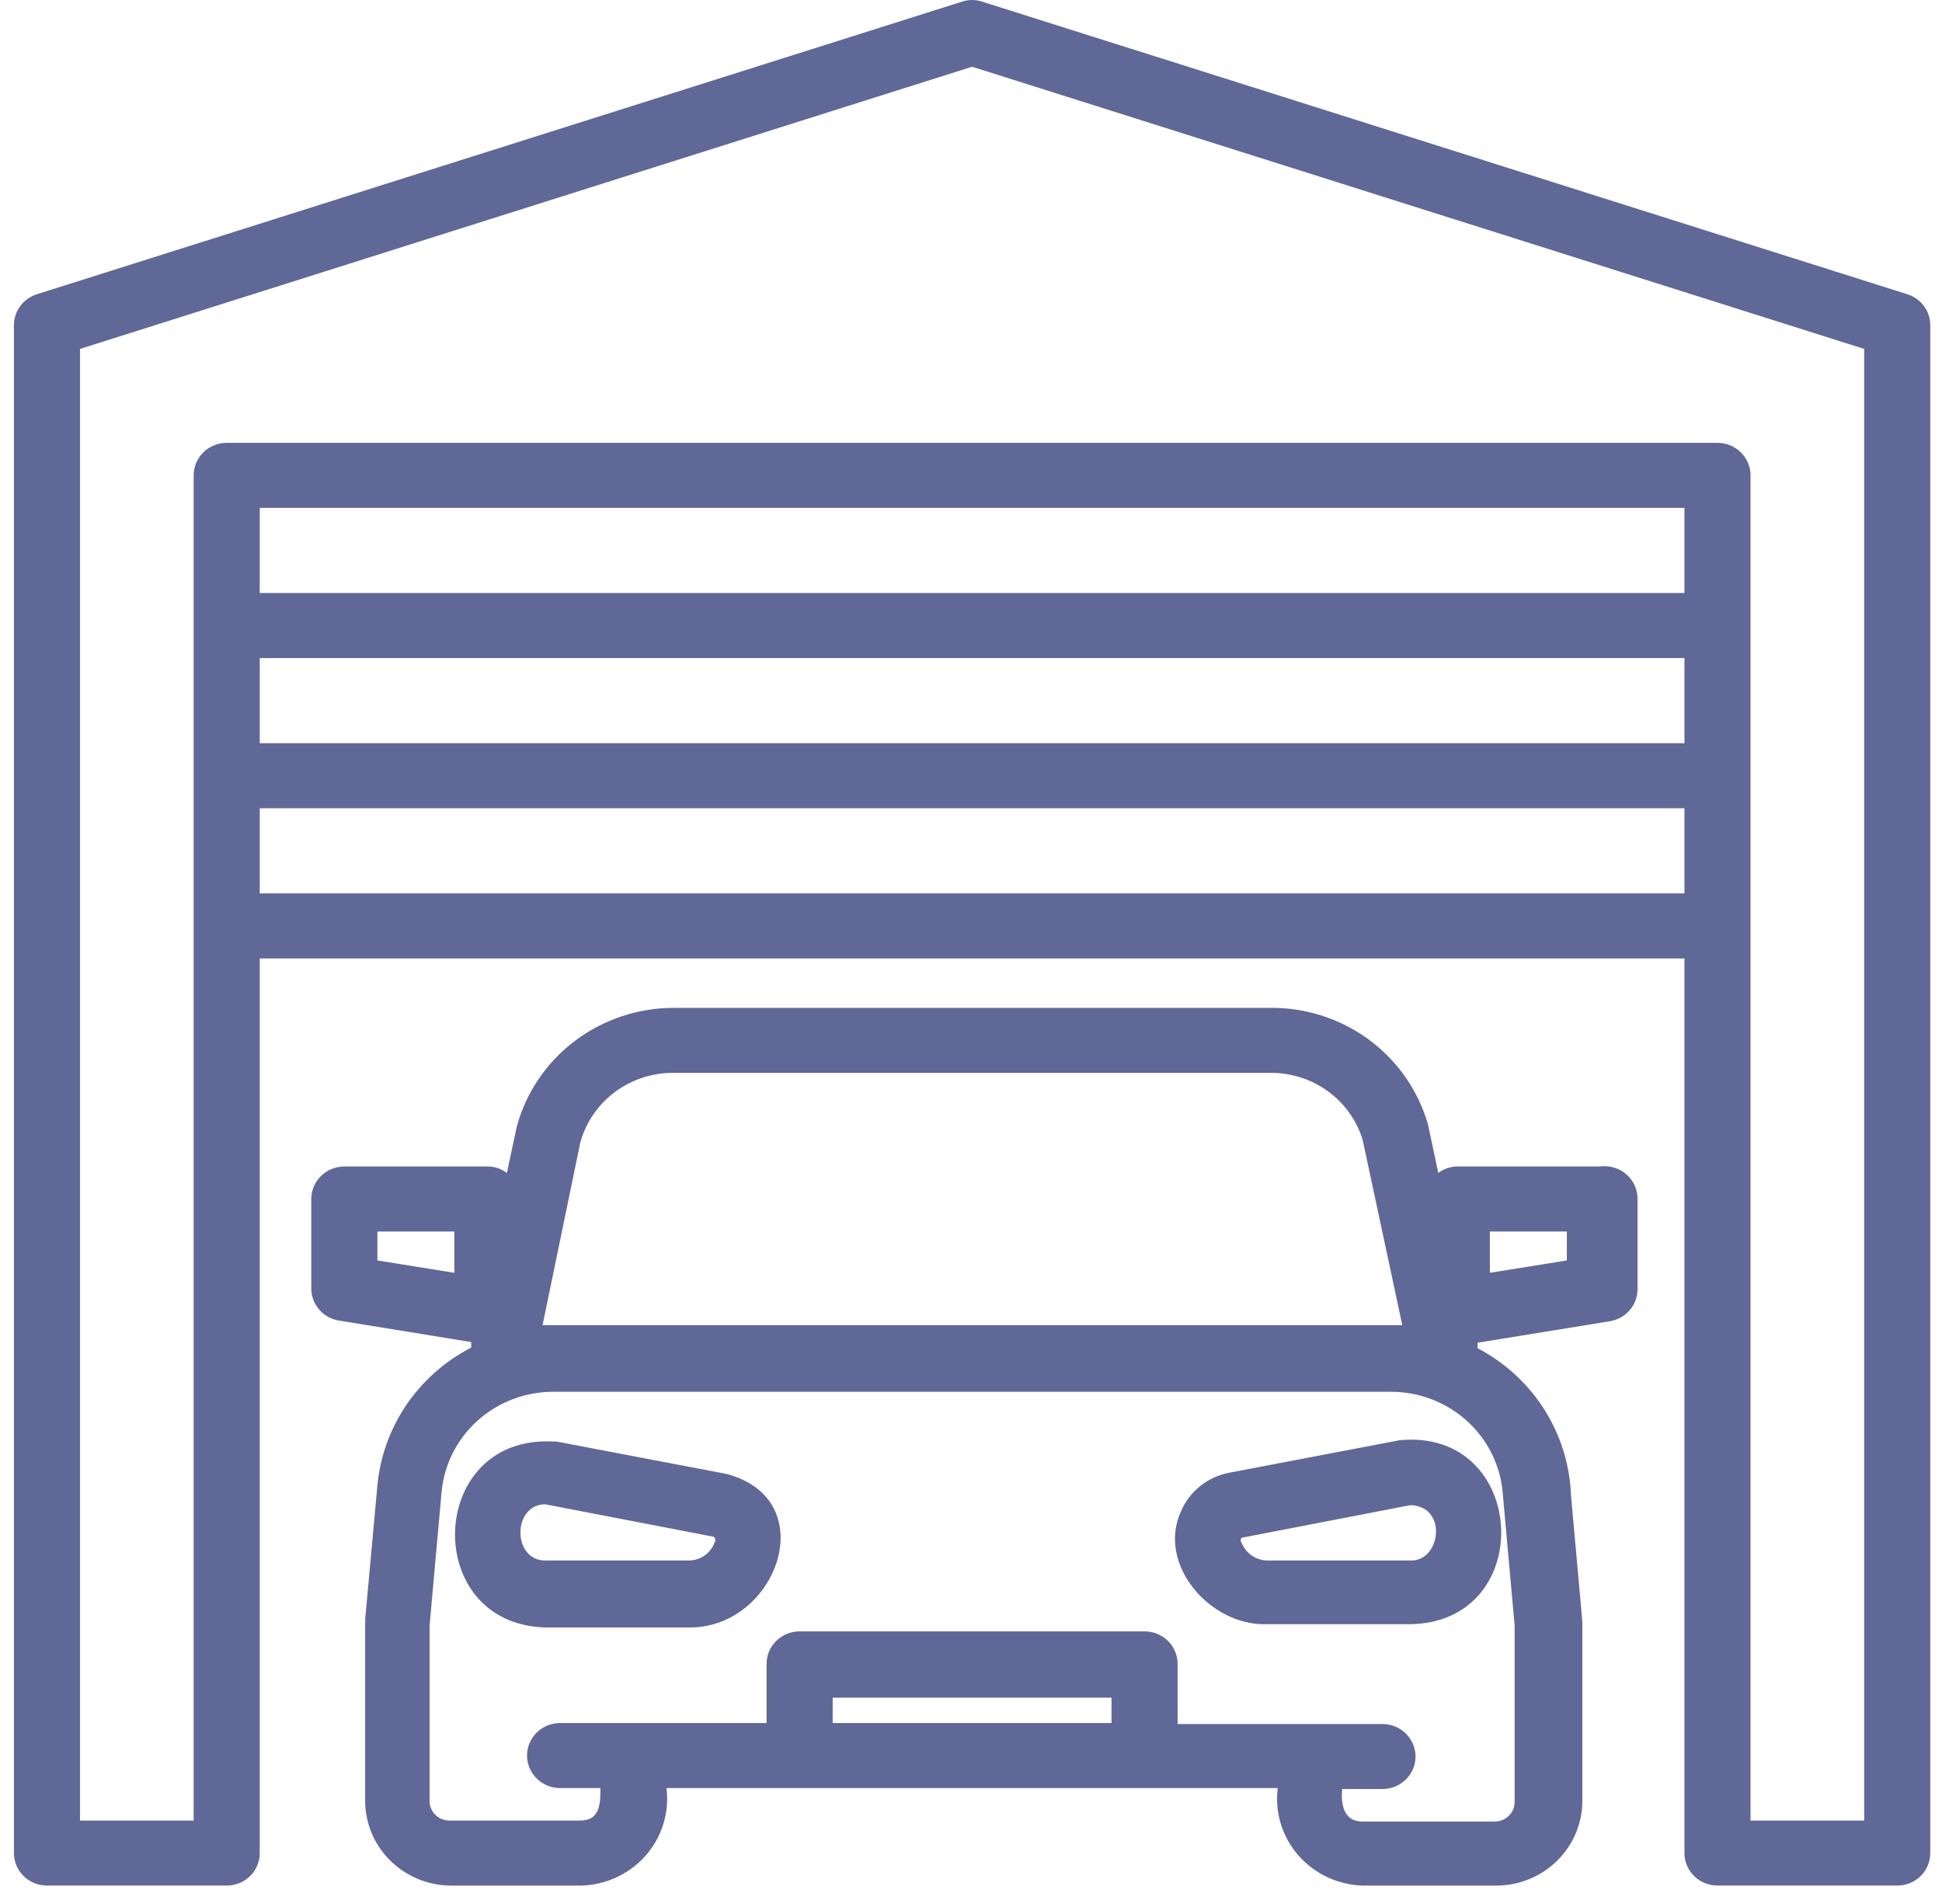 <svg xmlns="http://www.w3.org/2000/svg" width="103" height="101" viewBox="0 0 103 101" transform-origin="45px 45px" style="opacity: 1; visibility: visible; display: block;" display="block" data-level="453" tenwebX_tlevel="22" xmlns:xlink="http://www.w3.org/1999/xlink"><path d="M101.169 15.608L52.102 0.091C51.75 -0.03 51.367 -0.03 51.015 0.091L1.948 15.608C1.596 15.721 1.29 15.94 1.073 16.234C0.856 16.528 0.739 16.882 0.738 17.246V98.28C0.738 98.738 0.923 99.176 1.252 99.499C1.58 99.823 2.026 100.004 2.491 100.004H12.024C12.489 100.004 12.934 99.823 13.263 99.499C13.592 99.176 13.776 98.738 13.776 98.28V50.832H89.34V98.28C89.34 98.738 89.525 99.176 89.854 99.499C90.182 99.823 90.628 100.004 91.093 100.004H100.626C101.091 100.004 101.536 99.823 101.865 99.499C102.194 99.176 102.378 98.738 102.378 98.28V17.246C102.378 16.882 102.261 16.528 102.044 16.234C101.827 15.94 101.52 15.721 101.169 15.608ZM13.776 34.901H89.34V39.418H13.776V34.901ZM89.34 31.453H13.776V26.936H89.34V31.453ZM13.776 47.384V42.867H89.34V47.384H13.776ZM98.874 96.556H92.845V25.211C92.845 24.754 92.66 24.316 92.332 23.992C92.003 23.669 91.558 23.487 91.093 23.487H12.024C11.559 23.487 11.113 23.669 10.785 23.992C10.456 24.316 10.271 24.754 10.271 25.211V96.556H4.243V18.505L51.558 3.539L98.874 18.505V96.556Z" data-level="454" style="opacity:1;stroke-width:1px;stroke-linecap:butt;stroke-linejoin:miter;transform-origin:0px 0px;display:inline;" fill="rgb(96, 104, 152)"></path><path d="M84.854 61.867H77.266C76.91 61.873 76.565 61.994 76.285 62.212L75.742 59.66C75.234 57.856 74.133 56.268 72.612 55.145C71.09 54.022 69.232 53.427 67.33 53.453H35.787C33.88 53.443 32.023 54.055 30.507 55.194C28.991 56.332 27.902 57.933 27.41 59.746L26.884 62.212C26.604 61.994 26.26 61.873 25.903 61.867H18.262C17.798 61.867 17.352 62.048 17.023 62.372C16.695 62.695 16.51 63.134 16.51 63.591V68.315C16.505 68.728 16.65 69.13 16.921 69.446C17.191 69.763 17.567 69.973 17.982 70.039L24.992 71.177V71.47C23.606 72.185 22.424 73.23 21.554 74.51C20.685 75.79 20.156 77.264 20.015 78.798L19.366 85.901C19.384 85.951 19.384 86.006 19.366 86.056V95.487C19.362 96.669 19.829 97.805 20.669 98.65C21.508 99.496 22.652 99.982 23.853 100.005H30.775C31.432 99.995 32.08 99.849 32.676 99.577C33.273 99.304 33.804 98.911 34.236 98.423C34.667 97.935 34.989 97.363 35.181 96.745C35.373 96.126 35.43 95.474 35.349 94.832H67.768C67.687 95.474 67.744 96.126 67.936 96.745C68.127 97.363 68.45 97.935 68.881 98.423C69.313 98.911 69.844 99.304 70.44 99.577C71.037 99.849 71.684 99.995 72.342 100.005H79.352C80.562 100.005 81.722 99.533 82.58 98.693C83.437 97.853 83.921 96.712 83.925 95.522V93.108C83.925 93.005 83.925 86.212 83.925 86.039C83.925 85.867 83.277 78.97 83.294 78.867C83.165 77.332 82.646 75.855 81.786 74.568C80.926 73.282 79.751 72.229 78.37 71.505V71.212L85.38 70.074C85.795 70.008 86.171 69.797 86.442 69.481C86.712 69.164 86.857 68.763 86.852 68.35V63.591C86.854 63.343 86.802 63.097 86.699 62.87C86.596 62.644 86.445 62.441 86.255 62.278C86.066 62.114 85.842 61.993 85.6 61.922C85.359 61.851 85.104 61.832 84.854 61.867ZM24.098 67.505L20.015 66.85V65.315H24.098V67.505ZM30.775 60.608C31.068 59.528 31.722 58.576 32.63 57.904C33.539 57.232 34.65 56.879 35.787 56.901H67.33C68.435 56.882 69.516 57.218 70.408 57.86C71.3 58.501 71.955 59.412 72.272 60.453L74.375 70.281H28.777L30.775 60.608ZM44.163 91.384V90.039H58.953V91.384H44.163ZM80.333 86.212V95.574C80.333 95.711 80.305 95.847 80.251 95.974C80.197 96.1 80.118 96.215 80.019 96.311C79.919 96.408 79.801 96.483 79.672 96.534C79.542 96.585 79.403 96.61 79.264 96.608H72.254C71.238 96.608 71.115 95.643 71.185 94.884H73.323C73.788 94.884 74.234 94.702 74.562 94.379C74.891 94.056 75.076 93.617 75.076 93.16C75.076 92.703 74.891 92.264 74.562 91.941C74.234 91.617 73.788 91.436 73.323 91.436H62.458V88.246C62.458 87.789 62.274 87.35 61.945 87.027C61.616 86.704 61.171 86.522 60.706 86.522H42.411C41.946 86.522 41.5 86.704 41.172 87.027C40.843 87.35 40.658 87.789 40.658 88.246V91.384H29.706C29.241 91.384 28.795 91.566 28.467 91.889C28.138 92.212 27.953 92.651 27.953 93.108C27.953 93.565 28.138 94.004 28.467 94.327C28.795 94.651 29.241 94.832 29.706 94.832H31.844C31.844 95.625 31.844 96.556 30.775 96.556H23.853C23.713 96.559 23.575 96.534 23.445 96.483C23.315 96.432 23.197 96.356 23.098 96.26C22.998 96.163 22.919 96.049 22.865 95.922C22.811 95.795 22.784 95.659 22.784 95.522V86.212L23.415 79.194C23.534 77.723 24.215 76.351 25.32 75.353C26.425 74.356 27.873 73.806 29.373 73.815H73.744C75.244 73.806 76.692 74.356 77.797 75.353C78.902 76.351 79.583 77.723 79.702 79.194L80.333 86.212ZM83.102 66.85L79.019 67.505V65.315H83.102V66.85Z" data-level="455" style="opacity:1;stroke-width:1px;stroke-linecap:butt;stroke-linejoin:miter;transform-origin:0px 0px;display:inline;" fill="rgb(96, 104, 152)"></path><path d="M74.235 76.384L65.192 78.108C64.627 78.217 64.098 78.461 63.652 78.819C63.206 79.177 62.856 79.637 62.634 80.16C61.354 82.987 64.193 86.229 67.172 86.142H74.83C81.577 86.004 81.034 75.729 74.235 76.384ZM75.671 80.108C76.635 80.901 76.092 82.798 74.83 82.763H67.172C66.885 82.749 66.609 82.654 66.375 82.489C66.142 82.323 65.963 82.096 65.858 81.832C65.823 81.794 65.805 81.745 65.805 81.694C65.805 81.643 65.823 81.594 65.858 81.556L74.778 79.832C75.099 79.823 75.413 79.92 75.671 80.108Z" data-level="456" style="opacity:1;stroke-width:1px;stroke-linecap:butt;stroke-linejoin:miter;transform-origin:0px 0px;display:inline;" fill="rgb(96, 104, 152)"></path><path d="M38.555 78.177L29.513 76.453H29.32C22.643 76.108 22.311 86.126 28.917 86.315H36.575C41.202 86.332 43.672 79.556 38.555 78.177ZM37.889 81.832C37.789 82.098 37.61 82.329 37.376 82.495C37.142 82.66 36.863 82.754 36.575 82.763H28.917C27.165 82.763 27.165 79.798 28.917 79.781L37.855 81.505C37.901 81.545 37.931 81.601 37.938 81.662C37.944 81.723 37.927 81.784 37.889 81.832Z" data-level="457" style="opacity:1;stroke-width:1px;stroke-linecap:butt;stroke-linejoin:miter;transform-origin:0px 0px;display:inline;" fill="rgb(96, 104, 152)"></path></svg>